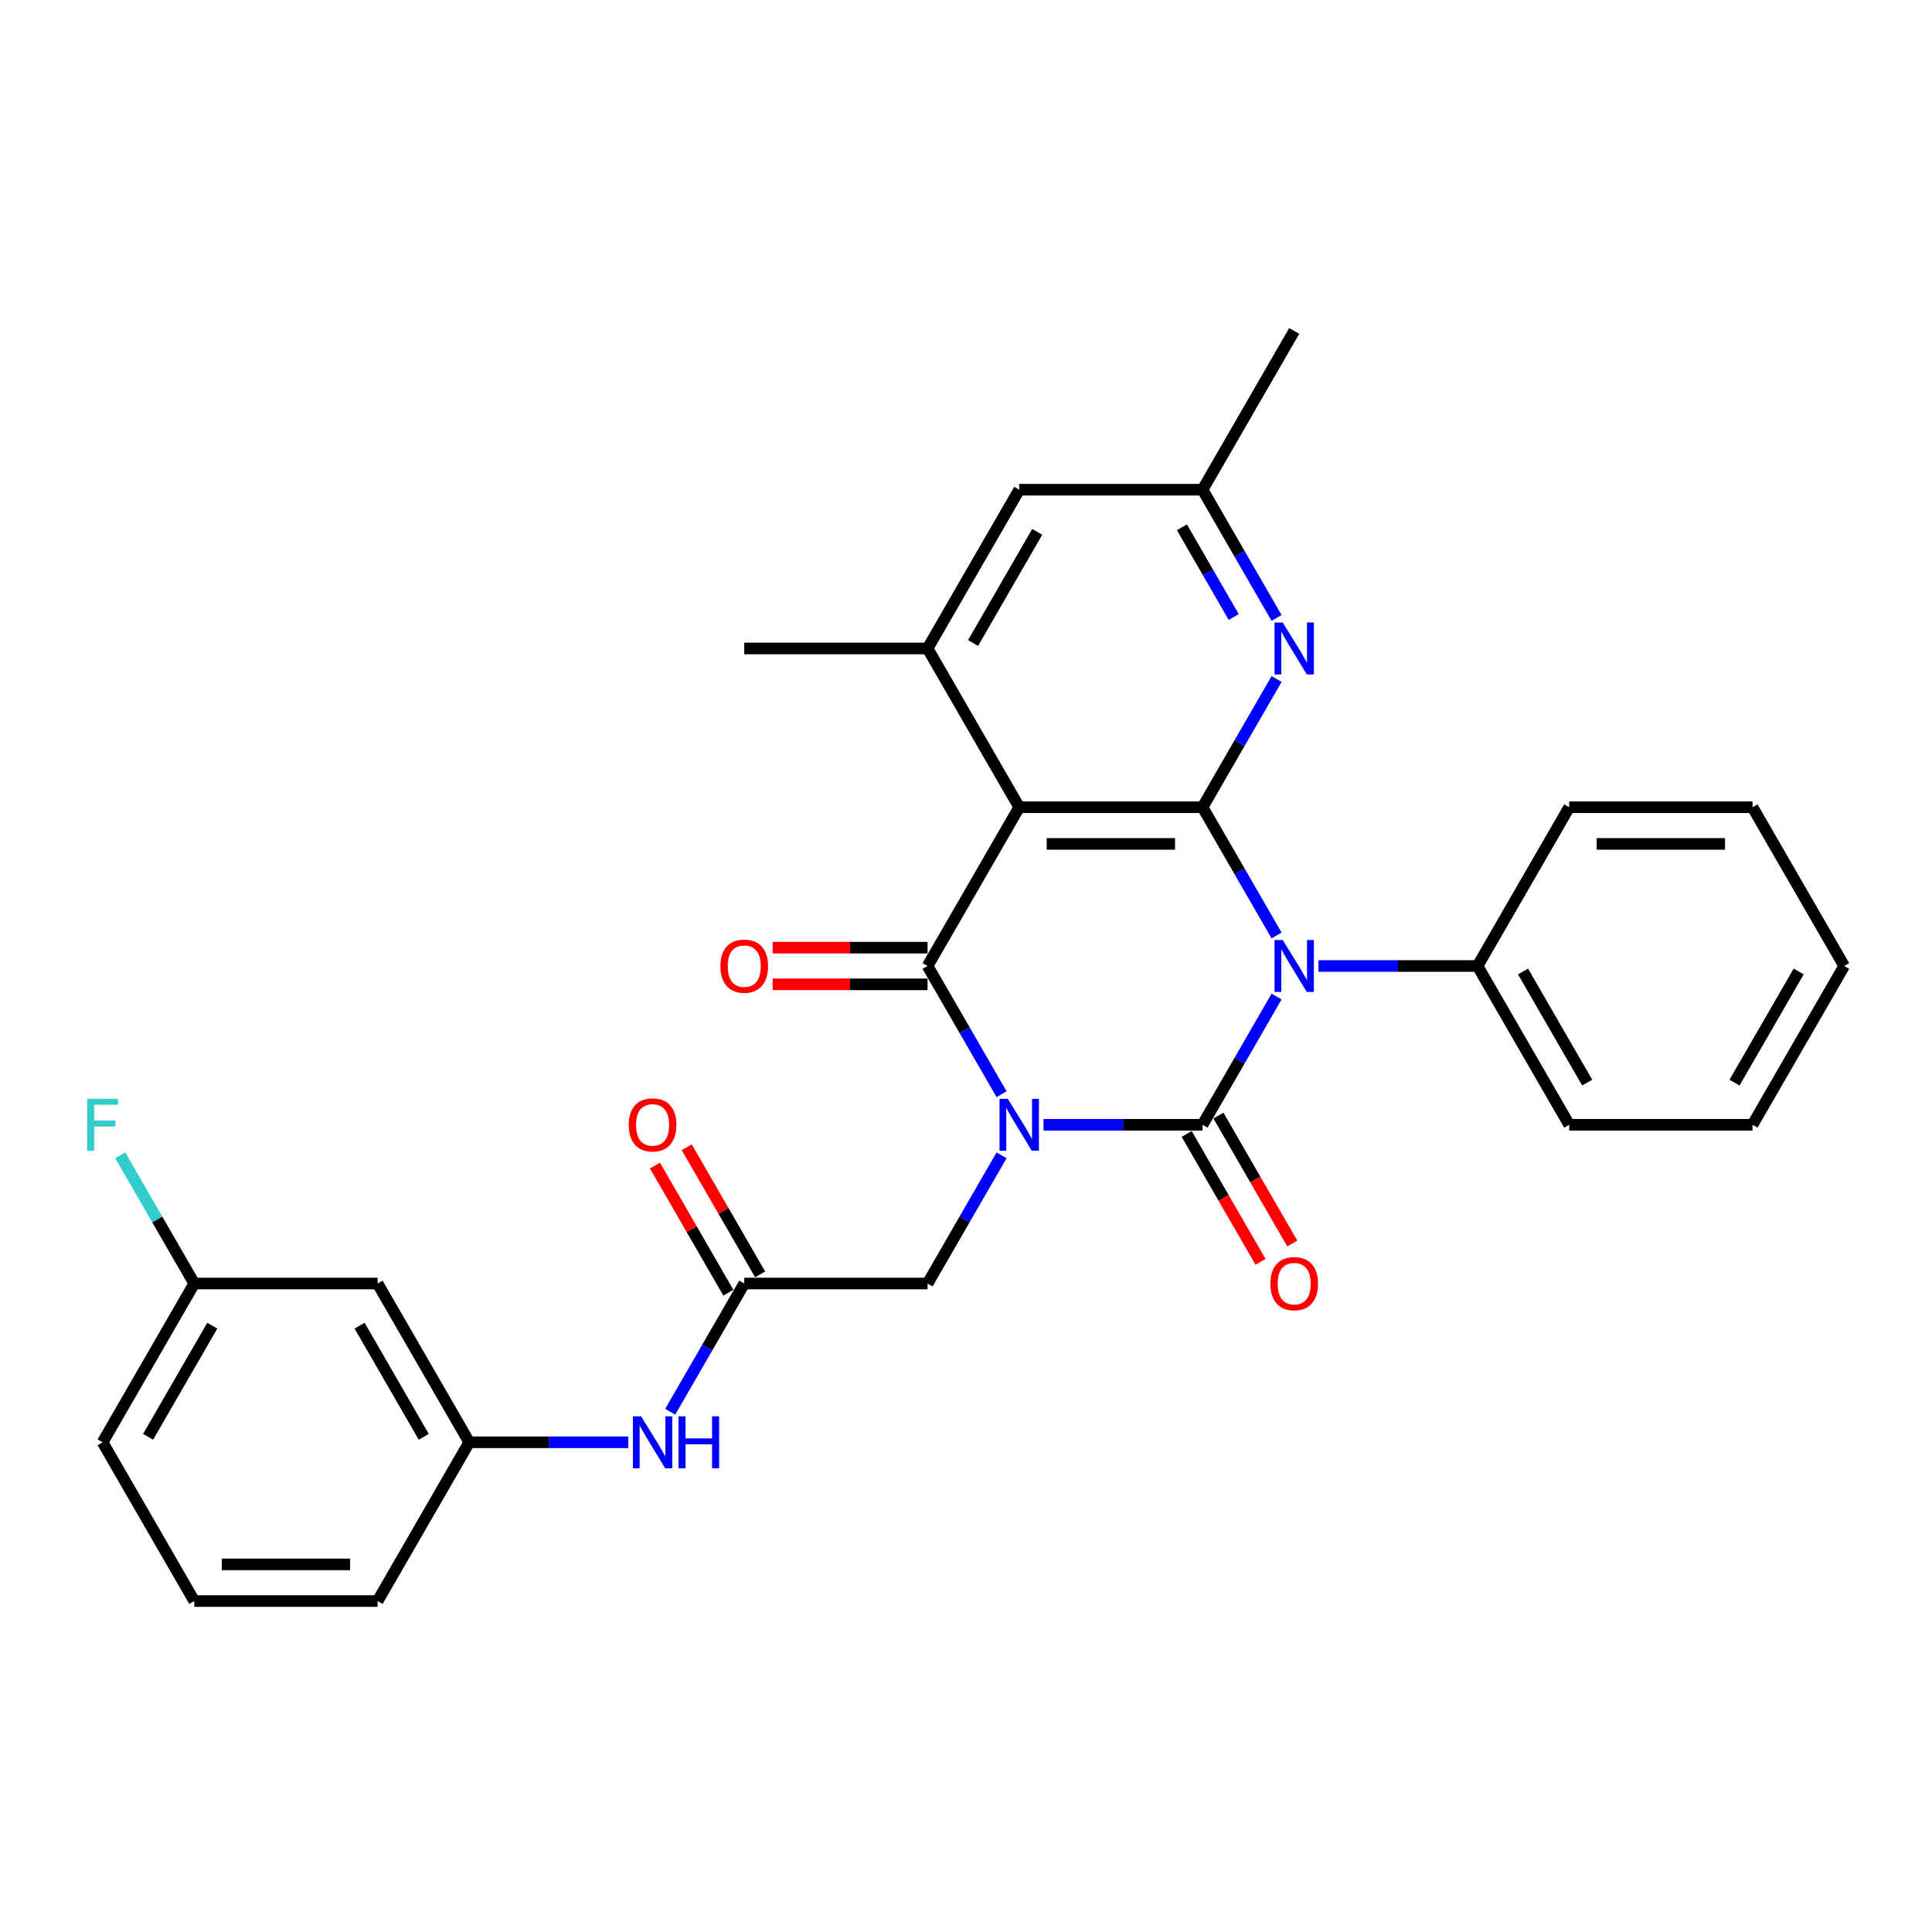 <?xml version='1.0' encoding='iso-8859-1'?>
<svg version='1.1' baseProfile='full'
              xmlns='http://www.w3.org/2000/svg'
                      xmlns:rdkit='http://www.rdkit.org/xml'
                      xmlns:xlink='http://www.w3.org/1999/xlink'
                  xml:space='preserve'
width='1000px' height='1000px' viewBox='0 0 1000 1000'>
<!-- END OF HEADER -->
<rect style='opacity:1.0;fill:#FFFFFF;stroke:none' width='1000' height='1000' x='0' y='0'> </rect>
<path class='bond-0' d='M 540.112,582.176 L 581.275,582.176' style='fill:none;fill-rule:evenodd;stroke:#0000FF;stroke-width:6px;stroke-linecap:butt;stroke-linejoin:miter;stroke-opacity:1' />
<path class='bond-0' d='M 581.275,582.176 L 622.437,582.176' style='fill:none;fill-rule:evenodd;stroke:#000000;stroke-width:6px;stroke-linecap:butt;stroke-linejoin:miter;stroke-opacity:1' />
<path class='bond-2' d='M 518.422,566.367 L 499.264,533.184' style='fill:none;fill-rule:evenodd;stroke:#0000FF;stroke-width:6px;stroke-linecap:butt;stroke-linejoin:miter;stroke-opacity:1' />
<path class='bond-2' d='M 499.264,533.184 L 480.105,500' style='fill:none;fill-rule:evenodd;stroke:#000000;stroke-width:6px;stroke-linecap:butt;stroke-linejoin:miter;stroke-opacity:1' />
<path class='bond-7' d='M 518.422,597.984 L 499.264,631.167' style='fill:none;fill-rule:evenodd;stroke:#0000FF;stroke-width:6px;stroke-linecap:butt;stroke-linejoin:miter;stroke-opacity:1' />
<path class='bond-7' d='M 499.264,631.167 L 480.105,664.351' style='fill:none;fill-rule:evenodd;stroke:#000000;stroke-width:6px;stroke-linecap:butt;stroke-linejoin:miter;stroke-opacity:1' />
<path class='bond-1' d='M 622.437,582.176 L 641.596,548.992' style='fill:none;fill-rule:evenodd;stroke:#000000;stroke-width:6px;stroke-linecap:butt;stroke-linejoin:miter;stroke-opacity:1' />
<path class='bond-1' d='M 641.596,548.992 L 660.754,515.808' style='fill:none;fill-rule:evenodd;stroke:#0000FF;stroke-width:6px;stroke-linecap:butt;stroke-linejoin:miter;stroke-opacity:1' />
<path class='bond-9' d='M 614.22,586.92 L 633.334,620.028' style='fill:none;fill-rule:evenodd;stroke:#000000;stroke-width:6px;stroke-linecap:butt;stroke-linejoin:miter;stroke-opacity:1' />
<path class='bond-9' d='M 633.334,620.028 L 652.449,653.135' style='fill:none;fill-rule:evenodd;stroke:#FF0000;stroke-width:6px;stroke-linecap:butt;stroke-linejoin:miter;stroke-opacity:1' />
<path class='bond-9' d='M 630.655,577.431 L 649.769,610.539' style='fill:none;fill-rule:evenodd;stroke:#000000;stroke-width:6px;stroke-linecap:butt;stroke-linejoin:miter;stroke-opacity:1' />
<path class='bond-9' d='M 649.769,610.539 L 668.884,643.646' style='fill:none;fill-rule:evenodd;stroke:#FF0000;stroke-width:6px;stroke-linecap:butt;stroke-linejoin:miter;stroke-opacity:1' />
<path class='bond-10' d='M 682.444,500 L 723.607,500' style='fill:none;fill-rule:evenodd;stroke:#0000FF;stroke-width:6px;stroke-linecap:butt;stroke-linejoin:miter;stroke-opacity:1' />
<path class='bond-10' d='M 723.607,500 L 764.769,500' style='fill:none;fill-rule:evenodd;stroke:#000000;stroke-width:6px;stroke-linecap:butt;stroke-linejoin:miter;stroke-opacity:1' />
<path class='bond-30' d='M 660.754,484.192 L 641.596,451.008' style='fill:none;fill-rule:evenodd;stroke:#0000FF;stroke-width:6px;stroke-linecap:butt;stroke-linejoin:miter;stroke-opacity:1' />
<path class='bond-30' d='M 641.596,451.008 L 622.437,417.824' style='fill:none;fill-rule:evenodd;stroke:#000000;stroke-width:6px;stroke-linecap:butt;stroke-linejoin:miter;stroke-opacity:1' />
<path class='bond-4' d='M 480.105,500 L 527.549,417.824' style='fill:none;fill-rule:evenodd;stroke:#000000;stroke-width:6px;stroke-linecap:butt;stroke-linejoin:miter;stroke-opacity:1' />
<path class='bond-11' d='M 480.105,490.511 L 440.015,490.511' style='fill:none;fill-rule:evenodd;stroke:#000000;stroke-width:6px;stroke-linecap:butt;stroke-linejoin:miter;stroke-opacity:1' />
<path class='bond-11' d='M 440.015,490.511 L 399.925,490.511' style='fill:none;fill-rule:evenodd;stroke:#FF0000;stroke-width:6px;stroke-linecap:butt;stroke-linejoin:miter;stroke-opacity:1' />
<path class='bond-11' d='M 480.105,509.489 L 440.015,509.489' style='fill:none;fill-rule:evenodd;stroke:#000000;stroke-width:6px;stroke-linecap:butt;stroke-linejoin:miter;stroke-opacity:1' />
<path class='bond-11' d='M 440.015,509.489 L 399.925,509.489' style='fill:none;fill-rule:evenodd;stroke:#FF0000;stroke-width:6px;stroke-linecap:butt;stroke-linejoin:miter;stroke-opacity:1' />
<path class='bond-3' d='M 622.437,417.824 L 527.549,417.824' style='fill:none;fill-rule:evenodd;stroke:#000000;stroke-width:6px;stroke-linecap:butt;stroke-linejoin:miter;stroke-opacity:1' />
<path class='bond-3' d='M 608.204,436.802 L 541.782,436.802' style='fill:none;fill-rule:evenodd;stroke:#000000;stroke-width:6px;stroke-linecap:butt;stroke-linejoin:miter;stroke-opacity:1' />
<path class='bond-5' d='M 622.437,417.824 L 641.596,384.641' style='fill:none;fill-rule:evenodd;stroke:#000000;stroke-width:6px;stroke-linecap:butt;stroke-linejoin:miter;stroke-opacity:1' />
<path class='bond-5' d='M 641.596,384.641 L 660.754,351.457' style='fill:none;fill-rule:evenodd;stroke:#0000FF;stroke-width:6px;stroke-linecap:butt;stroke-linejoin:miter;stroke-opacity:1' />
<path class='bond-6' d='M 527.549,417.824 L 480.105,335.649' style='fill:none;fill-rule:evenodd;stroke:#000000;stroke-width:6px;stroke-linecap:butt;stroke-linejoin:miter;stroke-opacity:1' />
<path class='bond-31' d='M 660.754,319.841 L 641.596,286.657' style='fill:none;fill-rule:evenodd;stroke:#0000FF;stroke-width:6px;stroke-linecap:butt;stroke-linejoin:miter;stroke-opacity:1' />
<path class='bond-31' d='M 641.596,286.657 L 622.437,253.473' style='fill:none;fill-rule:evenodd;stroke:#000000;stroke-width:6px;stroke-linecap:butt;stroke-linejoin:miter;stroke-opacity:1' />
<path class='bond-31' d='M 638.572,319.374 L 625.161,296.146' style='fill:none;fill-rule:evenodd;stroke:#0000FF;stroke-width:6px;stroke-linecap:butt;stroke-linejoin:miter;stroke-opacity:1' />
<path class='bond-31' d='M 625.161,296.146 L 611.75,272.917' style='fill:none;fill-rule:evenodd;stroke:#000000;stroke-width:6px;stroke-linecap:butt;stroke-linejoin:miter;stroke-opacity:1' />
<path class='bond-13' d='M 480.105,335.649 L 527.549,253.473' style='fill:none;fill-rule:evenodd;stroke:#000000;stroke-width:6px;stroke-linecap:butt;stroke-linejoin:miter;stroke-opacity:1' />
<path class='bond-13' d='M 503.657,332.811 L 536.868,275.289' style='fill:none;fill-rule:evenodd;stroke:#000000;stroke-width:6px;stroke-linecap:butt;stroke-linejoin:miter;stroke-opacity:1' />
<path class='bond-20' d='M 480.105,335.649 L 385.217,335.649' style='fill:none;fill-rule:evenodd;stroke:#000000;stroke-width:6px;stroke-linecap:butt;stroke-linejoin:miter;stroke-opacity:1' />
<path class='bond-8' d='M 480.105,664.351 L 385.217,664.351' style='fill:none;fill-rule:evenodd;stroke:#000000;stroke-width:6px;stroke-linecap:butt;stroke-linejoin:miter;stroke-opacity:1' />
<path class='bond-12' d='M 385.217,664.351 L 366.058,697.535' style='fill:none;fill-rule:evenodd;stroke:#000000;stroke-width:6px;stroke-linecap:butt;stroke-linejoin:miter;stroke-opacity:1' />
<path class='bond-12' d='M 366.058,697.535 L 346.9,730.718' style='fill:none;fill-rule:evenodd;stroke:#0000FF;stroke-width:6px;stroke-linecap:butt;stroke-linejoin:miter;stroke-opacity:1' />
<path class='bond-16' d='M 393.434,659.607 L 374.44,626.708' style='fill:none;fill-rule:evenodd;stroke:#000000;stroke-width:6px;stroke-linecap:butt;stroke-linejoin:miter;stroke-opacity:1' />
<path class='bond-16' d='M 374.44,626.708 L 355.446,593.809' style='fill:none;fill-rule:evenodd;stroke:#FF0000;stroke-width:6px;stroke-linecap:butt;stroke-linejoin:miter;stroke-opacity:1' />
<path class='bond-16' d='M 376.999,669.095 L 358.005,636.196' style='fill:none;fill-rule:evenodd;stroke:#000000;stroke-width:6px;stroke-linecap:butt;stroke-linejoin:miter;stroke-opacity:1' />
<path class='bond-16' d='M 358.005,636.196 L 339.011,603.298' style='fill:none;fill-rule:evenodd;stroke:#FF0000;stroke-width:6px;stroke-linecap:butt;stroke-linejoin:miter;stroke-opacity:1' />
<path class='bond-23' d='M 764.769,500 L 812.213,582.176' style='fill:none;fill-rule:evenodd;stroke:#000000;stroke-width:6px;stroke-linecap:butt;stroke-linejoin:miter;stroke-opacity:1' />
<path class='bond-23' d='M 788.321,502.838 L 821.532,560.36' style='fill:none;fill-rule:evenodd;stroke:#000000;stroke-width:6px;stroke-linecap:butt;stroke-linejoin:miter;stroke-opacity:1' />
<path class='bond-24' d='M 764.769,500 L 812.213,417.824' style='fill:none;fill-rule:evenodd;stroke:#000000;stroke-width:6px;stroke-linecap:butt;stroke-linejoin:miter;stroke-opacity:1' />
<path class='bond-15' d='M 325.21,746.527 L 284.047,746.527' style='fill:none;fill-rule:evenodd;stroke:#0000FF;stroke-width:6px;stroke-linecap:butt;stroke-linejoin:miter;stroke-opacity:1' />
<path class='bond-15' d='M 284.047,746.527 L 242.885,746.527' style='fill:none;fill-rule:evenodd;stroke:#000000;stroke-width:6px;stroke-linecap:butt;stroke-linejoin:miter;stroke-opacity:1' />
<path class='bond-14' d='M 527.549,253.473 L 622.437,253.473' style='fill:none;fill-rule:evenodd;stroke:#000000;stroke-width:6px;stroke-linecap:butt;stroke-linejoin:miter;stroke-opacity:1' />
<path class='bond-25' d='M 622.437,253.473 L 669.881,171.298' style='fill:none;fill-rule:evenodd;stroke:#000000;stroke-width:6px;stroke-linecap:butt;stroke-linejoin:miter;stroke-opacity:1' />
<path class='bond-17' d='M 242.885,746.527 L 195.441,664.351' style='fill:none;fill-rule:evenodd;stroke:#000000;stroke-width:6px;stroke-linecap:butt;stroke-linejoin:miter;stroke-opacity:1' />
<path class='bond-17' d='M 219.333,743.689 L 186.122,686.166' style='fill:none;fill-rule:evenodd;stroke:#000000;stroke-width:6px;stroke-linecap:butt;stroke-linejoin:miter;stroke-opacity:1' />
<path class='bond-22' d='M 242.885,746.527 L 195.441,828.702' style='fill:none;fill-rule:evenodd;stroke:#000000;stroke-width:6px;stroke-linecap:butt;stroke-linejoin:miter;stroke-opacity:1' />
<path class='bond-18' d='M 195.441,664.351 L 100.553,664.351' style='fill:none;fill-rule:evenodd;stroke:#000000;stroke-width:6px;stroke-linecap:butt;stroke-linejoin:miter;stroke-opacity:1' />
<path class='bond-19' d='M 100.553,664.351 L 81.394,631.167' style='fill:none;fill-rule:evenodd;stroke:#000000;stroke-width:6px;stroke-linecap:butt;stroke-linejoin:miter;stroke-opacity:1' />
<path class='bond-19' d='M 81.394,631.167 L 62.236,597.984' style='fill:none;fill-rule:evenodd;stroke:#33CCCC;stroke-width:6px;stroke-linecap:butt;stroke-linejoin:miter;stroke-opacity:1' />
<path class='bond-33' d='M 100.553,664.351 L 53.109,746.527' style='fill:none;fill-rule:evenodd;stroke:#000000;stroke-width:6px;stroke-linecap:butt;stroke-linejoin:miter;stroke-opacity:1' />
<path class='bond-33' d='M 109.871,686.166 L 76.66,743.689' style='fill:none;fill-rule:evenodd;stroke:#000000;stroke-width:6px;stroke-linecap:butt;stroke-linejoin:miter;stroke-opacity:1' />
<path class='bond-21' d='M 100.553,828.702 L 195.441,828.702' style='fill:none;fill-rule:evenodd;stroke:#000000;stroke-width:6px;stroke-linecap:butt;stroke-linejoin:miter;stroke-opacity:1' />
<path class='bond-21' d='M 114.786,809.724 L 181.207,809.724' style='fill:none;fill-rule:evenodd;stroke:#000000;stroke-width:6px;stroke-linecap:butt;stroke-linejoin:miter;stroke-opacity:1' />
<path class='bond-26' d='M 100.553,828.702 L 53.109,746.527' style='fill:none;fill-rule:evenodd;stroke:#000000;stroke-width:6px;stroke-linecap:butt;stroke-linejoin:miter;stroke-opacity:1' />
<path class='bond-27' d='M 812.213,582.176 L 907.101,582.176' style='fill:none;fill-rule:evenodd;stroke:#000000;stroke-width:6px;stroke-linecap:butt;stroke-linejoin:miter;stroke-opacity:1' />
<path class='bond-28' d='M 812.213,417.824 L 907.101,417.824' style='fill:none;fill-rule:evenodd;stroke:#000000;stroke-width:6px;stroke-linecap:butt;stroke-linejoin:miter;stroke-opacity:1' />
<path class='bond-28' d='M 826.447,436.802 L 892.868,436.802' style='fill:none;fill-rule:evenodd;stroke:#000000;stroke-width:6px;stroke-linecap:butt;stroke-linejoin:miter;stroke-opacity:1' />
<path class='bond-32' d='M 907.101,582.176 L 954.545,500' style='fill:none;fill-rule:evenodd;stroke:#000000;stroke-width:6px;stroke-linecap:butt;stroke-linejoin:miter;stroke-opacity:1' />
<path class='bond-32' d='M 897.783,560.36 L 930.994,502.838' style='fill:none;fill-rule:evenodd;stroke:#000000;stroke-width:6px;stroke-linecap:butt;stroke-linejoin:miter;stroke-opacity:1' />
<path class='bond-29' d='M 907.101,417.824 L 954.545,500' style='fill:none;fill-rule:evenodd;stroke:#000000;stroke-width:6px;stroke-linecap:butt;stroke-linejoin:miter;stroke-opacity:1' />
<path  class='atom-0' d='M 521.609 568.739
L 530.415 582.973
Q 531.288 584.377, 532.692 586.92
Q 534.096 589.463, 534.172 589.615
L 534.172 568.739
L 537.74 568.739
L 537.74 595.612
L 534.058 595.612
L 524.607 580.05
Q 523.507 578.228, 522.33 576.141
Q 521.192 574.053, 520.85 573.408
L 520.85 595.612
L 517.358 595.612
L 517.358 568.739
L 521.609 568.739
' fill='#0000FF'/>
<path  class='atom-2' d='M 663.941 486.564
L 672.747 500.797
Q 673.62 502.201, 675.024 504.744
Q 676.428 507.287, 676.504 507.439
L 676.504 486.564
L 680.072 486.564
L 680.072 513.436
L 676.39 513.436
L 666.94 497.875
Q 665.839 496.053, 664.662 493.965
Q 663.524 491.878, 663.182 491.232
L 663.182 513.436
L 659.69 513.436
L 659.69 486.564
L 663.941 486.564
' fill='#0000FF'/>
<path  class='atom-6' d='M 663.941 322.213
L 672.747 336.446
Q 673.62 337.85, 675.024 340.393
Q 676.428 342.936, 676.504 343.088
L 676.504 322.213
L 680.072 322.213
L 680.072 349.085
L 676.39 349.085
L 666.94 333.524
Q 665.839 331.702, 664.662 329.614
Q 663.524 327.527, 663.182 326.881
L 663.182 349.085
L 659.69 349.085
L 659.69 322.213
L 663.941 322.213
' fill='#0000FF'/>
<path  class='atom-10' d='M 657.546 664.427
Q 657.546 657.975, 660.734 654.369
Q 663.922 650.763, 669.881 650.763
Q 675.84 650.763, 679.028 654.369
Q 682.217 657.975, 682.217 664.427
Q 682.217 670.955, 678.99 674.675
Q 675.764 678.356, 669.881 678.356
Q 663.96 678.356, 660.734 674.675
Q 657.546 670.993, 657.546 664.427
M 669.881 675.32
Q 673.98 675.32, 676.182 672.587
Q 678.421 669.817, 678.421 664.427
Q 678.421 659.151, 676.182 656.494
Q 673.98 653.799, 669.881 653.799
Q 665.782 653.799, 663.543 656.456
Q 661.341 659.113, 661.341 664.427
Q 661.341 669.855, 663.543 672.587
Q 665.782 675.32, 669.881 675.32
' fill='#FF0000'/>
<path  class='atom-12' d='M 372.881 500.076
Q 372.881 493.624, 376.07 490.018
Q 379.258 486.412, 385.217 486.412
Q 391.176 486.412, 394.364 490.018
Q 397.552 493.624, 397.552 500.076
Q 397.552 506.604, 394.326 510.324
Q 391.1 514.005, 385.217 514.005
Q 379.296 514.005, 376.07 510.324
Q 372.881 506.642, 372.881 500.076
M 385.217 510.969
Q 389.316 510.969, 391.517 508.236
Q 393.757 505.466, 393.757 500.076
Q 393.757 494.8, 391.517 492.143
Q 389.316 489.448, 385.217 489.448
Q 381.118 489.448, 378.878 492.105
Q 376.677 494.762, 376.677 500.076
Q 376.677 505.504, 378.878 508.236
Q 381.118 510.969, 385.217 510.969
' fill='#FF0000'/>
<path  class='atom-13' d='M 331.833 733.09
L 340.638 747.324
Q 341.511 748.728, 342.916 751.271
Q 344.32 753.814, 344.396 753.966
L 344.396 733.09
L 347.964 733.09
L 347.964 759.963
L 344.282 759.963
L 334.831 744.401
Q 333.731 742.579, 332.554 740.492
Q 331.415 738.404, 331.074 737.759
L 331.074 759.963
L 327.582 759.963
L 327.582 733.09
L 331.833 733.09
' fill='#0000FF'/>
<path  class='atom-13' d='M 351.19 733.09
L 354.834 733.09
L 354.834 744.515
L 368.574 744.515
L 368.574 733.09
L 372.217 733.09
L 372.217 759.963
L 368.574 759.963
L 368.574 747.551
L 354.834 747.551
L 354.834 759.963
L 351.19 759.963
L 351.19 733.09
' fill='#0000FF'/>
<path  class='atom-17' d='M 325.437 582.251
Q 325.437 575.799, 328.626 572.193
Q 331.814 568.588, 337.773 568.588
Q 343.732 568.588, 346.92 572.193
Q 350.108 575.799, 350.108 582.251
Q 350.108 588.78, 346.882 592.499
Q 343.656 596.181, 337.773 596.181
Q 331.852 596.181, 328.626 592.499
Q 325.437 588.818, 325.437 582.251
M 337.773 593.145
Q 341.872 593.145, 344.073 590.412
Q 346.313 587.641, 346.313 582.251
Q 346.313 576.976, 344.073 574.319
Q 341.872 571.624, 337.773 571.624
Q 333.674 571.624, 331.434 574.281
Q 329.233 576.938, 329.233 582.251
Q 329.233 587.679, 331.434 590.412
Q 333.674 593.145, 337.773 593.145
' fill='#FF0000'/>
<path  class='atom-20' d='M 45.119 568.739
L 61.098 568.739
L 61.098 571.814
L 48.725 571.814
L 48.725 579.974
L 59.732 579.974
L 59.732 583.086
L 48.725 583.086
L 48.725 595.612
L 45.119 595.612
L 45.119 568.739
' fill='#33CCCC'/>
</svg>

